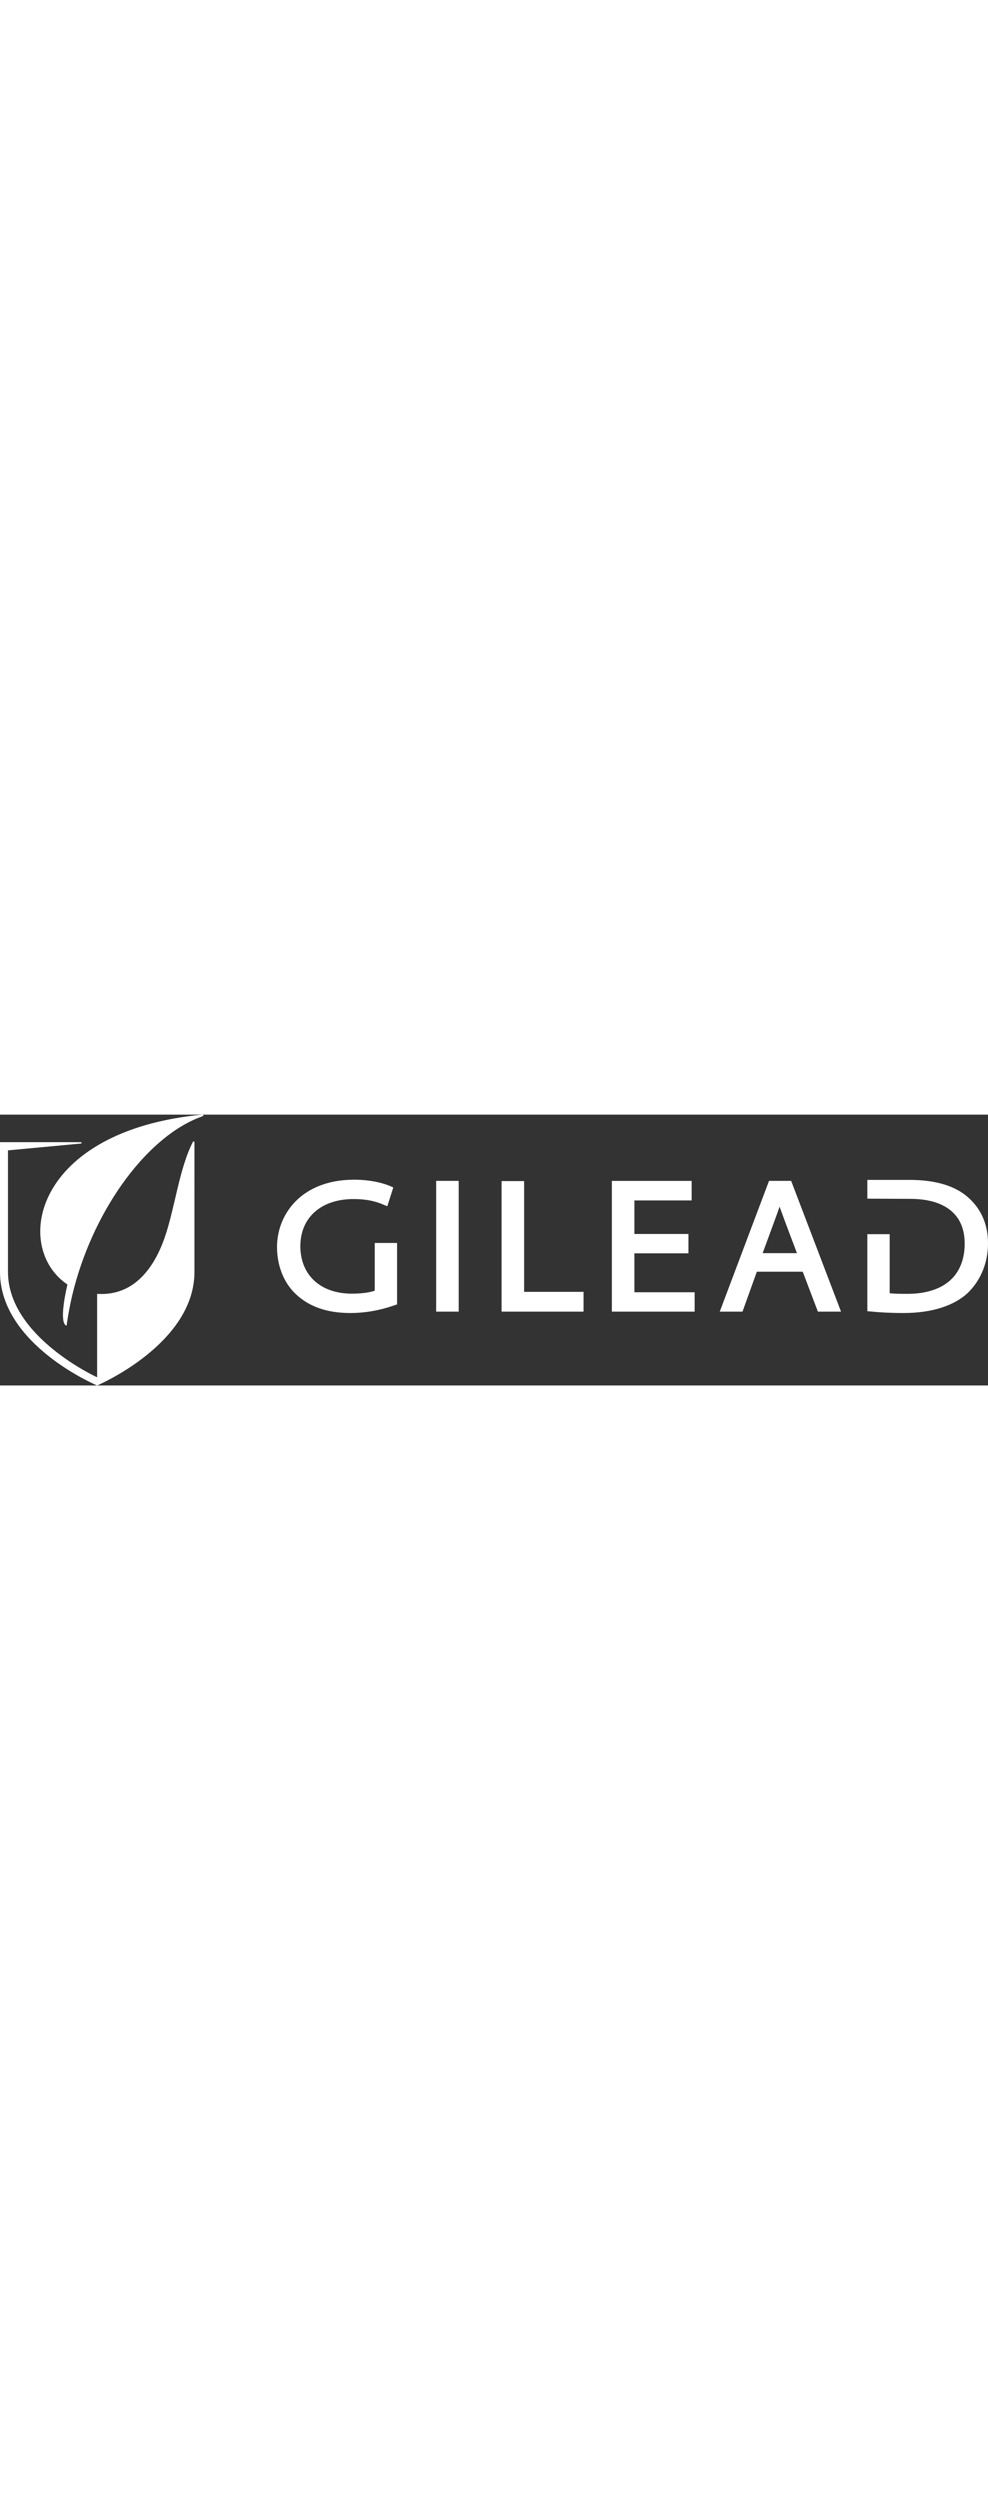 <?xml version="1.0" encoding="UTF-8"?>
<svg id="Layer_2" xmlns="http://www.w3.org/2000/svg" viewBox="0 0 923.077 252.85" width="100">
  <rect x="0" y="0" width="923.077" height="252.85" fill="#333333" stroke="none"/>
  <defs>
    <style>
      .cls-1 {
        fill: #fff;
      }
    </style>
  </defs>
  <g id="Layer_1-2" data-name="Layer_1">
    <path class="cls-1" d="M330.921,60.743c-49.534,0-72.109,32.607-72.109,62.793,0,17.545,6.342,33.584,17.701,44.16,12.499,11.716,29.18,17.515,50.868,17.515,18.827,0,34.165-4.696,41.738-7.453l1.863-.559v-57.39h-20.869v44.532c-2.981,1.118-9.51,2.795-21.428,2.795-29.283,0-48.073-17.426-48.073-44.346,0-26.742,19.468-43.974,49.75-43.974,11.381,0,20.161,1.766,28.695,5.59l2.795,1.118,5.59-17.515-2.049-.932c-6.186-2.907-18.946-6.335-34.471-6.335ZM810.348,60.929v17.515l39.875.186c18.268,0,31.937,4.502,40.62,13.229,7.028,7.051,10.532,16.844,10.434,28.881,0,13.401-4.159,24.677-12.112,32.607-9.257,9.294-23.835,14.057-41.924,13.975-5.486,0-11.619-.097-16.024-.559v-55.154h-20.869v71.923l2.423.186c9.137.916,19.072,1.491,31.675,1.491,25.855,0,47.179-6.767,59.998-19.006,12-11.776,18.633-28.113,18.633-46.024,0-17.187-5.999-31.378-17.701-42.11-12.059-11.336-30.774-17.142-55.713-17.142h-39.315,0ZM407.503,61.861v122.046h21.055V61.861h-21.055ZM571.659,61.861v122.046h77.327v-18.074h-56.272v-36.334h50.495v-18.074h-50.495v-31.303h53.476v-18.26h-74.532ZM718.487,61.861l-46.023,122.046h21.242l13.416-37.266h42.856l14.161,37.266h21.614l-46.582-122.046h-20.683,0ZM468.619,62.047v121.86h76.581v-18.446h-55.526V62.046h-21.055ZM728.363,85.897c1.2,3.705,12.812,34.523,16.21,43.415h-32.049s14.698-39.711,15.838-43.415h0Z"/>
    <path class="cls-1" d="M189.125,0C31.371,15.018,11.404,123.819,62.979,158.567c-8.914,39.278-.745,38.383-.745,38.383,1.625-11.738,3.891-23.425,6.894-34.843C89.259,85.555,139.076,18.954,189.311,1.491v-.186c.32-.024.745-.201.745-.559,0-.477-.38-.745-.745-.745h-.186ZM180.926,24.968c-.275,0-.604.275-.745.559-13.043,25.557-16.733,62.137-26.645,90.184-11.396,32.004-31.624,53.7-62.793,51.614v77.885S7.453,207.399,7.453,146.828V33.353l68.011-6.335h.186c.366,0,.559-.172.559-.559,0-.44-.201-.708-.559-.745H0v121.114c0,68.122,90.742,106.022,90.742,106.022,0,0,90.929-38.504,90.929-106.022V25.713c0-.32-.38-.745-.745-.745h0Z"/>
  </g>
</svg>